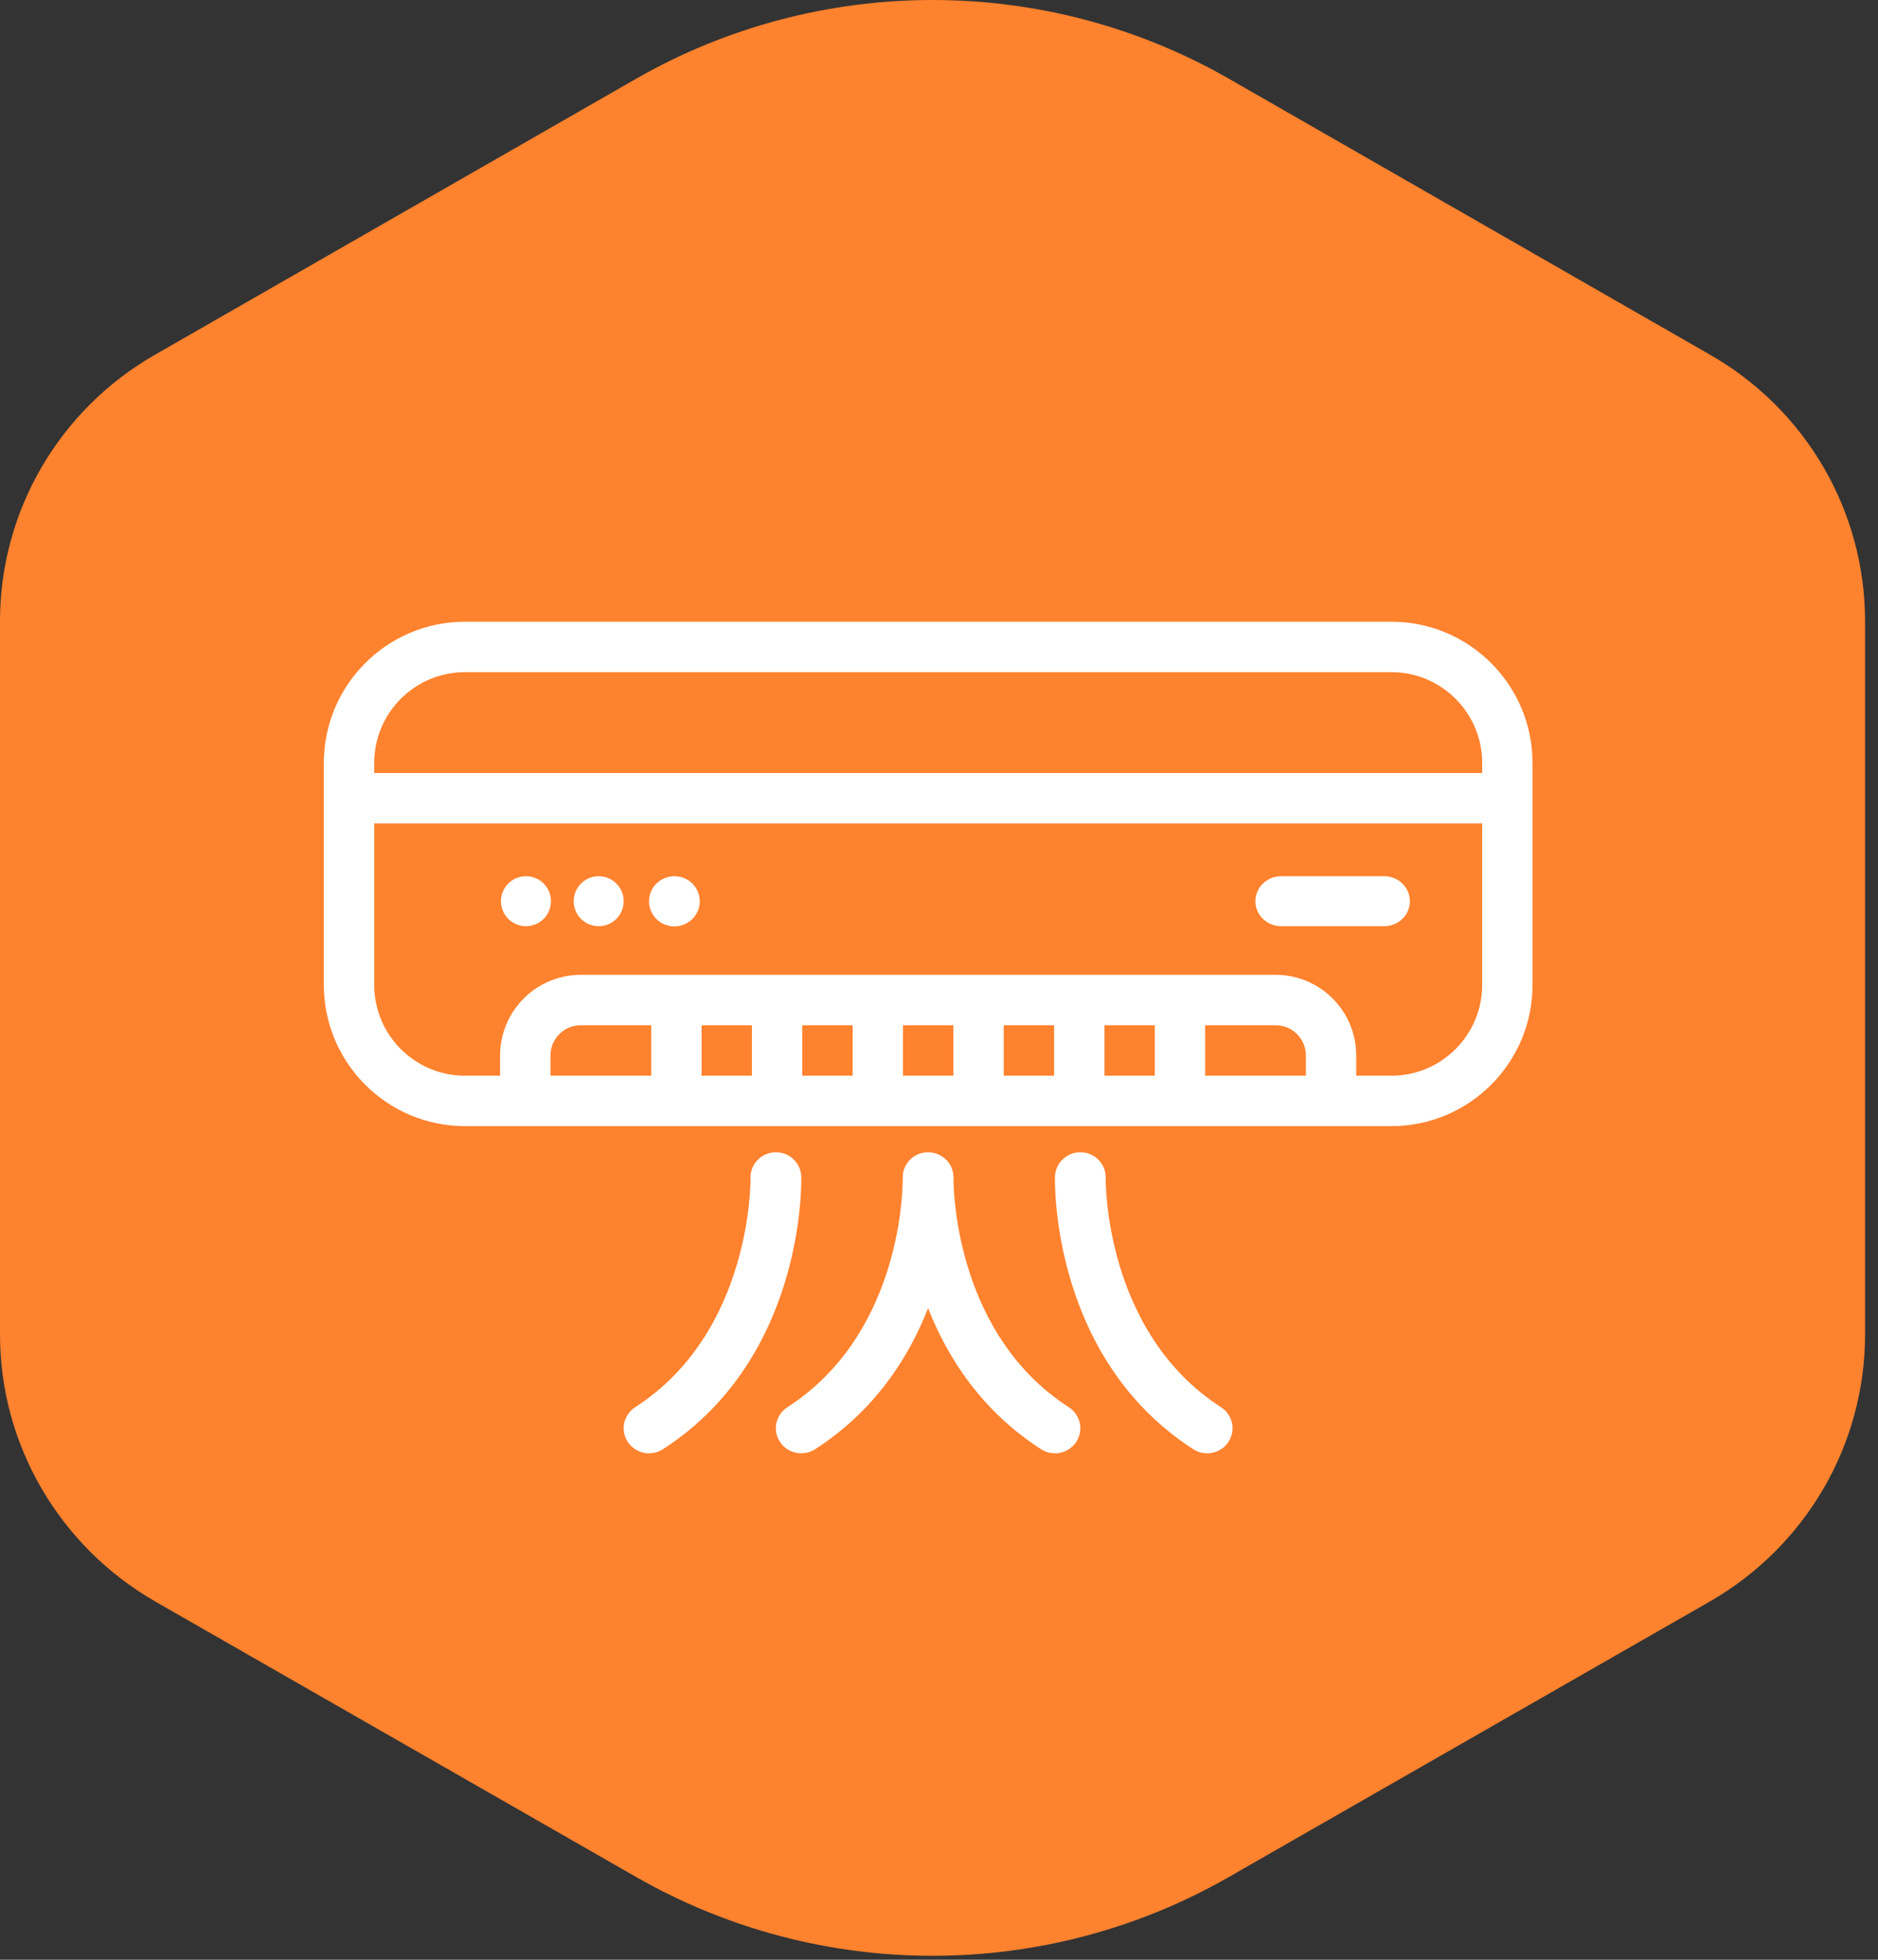 <svg xmlns="http://www.w3.org/2000/svg" fill="none" viewBox="0 0 69 72" height="72" width="69">
<rect x="0" y="0" width="69" height="72" fill="#333333" stroke="none"/>
<path fill="#FF822E" d="M68.524 22.817V49.033C68.524 53.069 66.358 56.802 62.826 58.835L45.142 68.964C38.412 72.818 30.117 72.818 23.382 68.964L5.698 58.835C2.17 56.802 0 53.069 0 49.033V22.817C0 18.782 2.17 15.049 5.698 13.031L23.382 2.887C30.117 -0.962 38.412 -0.962 45.142 2.887L62.826 13.031C66.358 15.049 68.524 18.782 68.524 22.817Z"></path>
<path fill="white" d="M51.126 22.842H17.079C14.223 22.842 11.898 25.169 11.898 28.03V36.184C11.898 39.045 14.223 41.373 17.079 41.373C18.071 41.373 46.452 41.373 51.126 41.373C53.983 41.373 56.307 39.045 56.307 36.184V28.03C56.307 25.169 53.983 22.842 51.126 22.842ZM17.079 24.695H51.126C52.962 24.695 54.457 26.191 54.457 28.031V28.401H13.749V28.031C13.749 26.191 15.243 24.695 17.079 24.695ZM27.626 37.666V39.52H25.776V37.666H27.626ZM31.327 37.666V39.52H29.477V37.666H31.327ZM35.028 37.666V39.52H33.177V37.666H35.028ZM38.728 37.666V39.52H36.878V37.666H38.728ZM42.429 37.666V39.52H40.579V37.666H42.429ZM23.926 39.52H20.225V38.779C20.225 38.165 20.723 37.666 21.335 37.666H23.926V39.52ZM44.279 39.52V37.666H46.87C47.482 37.666 47.98 38.165 47.98 38.779V39.52H44.279ZM51.126 39.52H49.83V38.779C49.83 37.144 48.502 35.814 46.87 35.814H21.335C19.703 35.814 18.374 37.144 18.374 38.779V39.52H17.079C15.243 39.52 13.749 38.023 13.749 36.184V30.254H54.457V36.184C54.457 38.023 52.962 39.52 51.126 39.52Z"></path>
<path fill="white" d="M50.855 32.191H47.071C46.549 32.191 46.125 32.603 46.125 33.11C46.125 33.617 46.549 34.028 47.071 34.028H50.855C51.378 34.028 51.801 33.617 51.801 33.11C51.801 32.602 51.378 32.191 50.855 32.191Z"></path>
<path fill="white" d="M19.325 32.191C18.818 32.191 18.406 32.603 18.406 33.11C18.406 33.617 18.818 34.028 19.325 34.028C19.832 34.028 20.243 33.617 20.243 33.11C20.243 32.602 19.832 32.191 19.325 32.191Z"></path>
<path fill="white" d="M21.996 34.028C22.503 34.028 22.915 33.617 22.915 33.11C22.915 32.602 22.503 32.191 21.996 32.191C21.489 32.191 21.078 32.602 21.078 33.11C21.078 33.617 21.489 34.028 21.996 34.028Z"></path>
<path fill="white" d="M24.779 32.191C24.263 32.191 23.846 32.604 23.846 33.113C23.846 33.622 24.263 34.035 24.779 34.035C25.293 34.035 25.71 33.622 25.71 33.113C25.71 32.604 25.293 32.191 24.779 32.191ZM29.439 43.23C29.426 42.722 28.995 42.319 28.485 42.333C27.972 42.345 27.564 42.767 27.575 43.275C27.576 43.331 27.645 48.924 23.338 51.7C22.906 51.978 22.784 52.549 23.066 52.975C23.347 53.403 23.925 53.521 24.355 53.244C29.547 49.898 29.446 43.501 29.439 43.23ZM44.862 51.7C40.564 48.93 40.623 43.357 40.624 43.275C40.637 42.767 40.23 42.345 39.715 42.332C39.204 42.321 38.774 42.721 38.761 43.23C38.754 43.501 38.652 49.898 43.844 53.244C44.273 53.521 44.852 53.404 45.134 52.975C45.415 52.549 45.293 51.978 44.862 51.7ZM39.269 51.7C35.199 49.076 35.036 43.939 35.032 43.334C35.032 43.235 35.032 43.295 35.031 43.23V43.228C35.009 42.479 34.134 42.059 33.519 42.533C33.192 42.791 33.173 43.156 33.175 43.137C33.166 43.21 33.167 43.29 33.167 43.363C33.16 44.079 32.965 49.099 28.93 51.7C28.498 51.978 28.376 52.549 28.658 52.975C28.94 53.403 29.518 53.521 29.947 53.244C32.141 51.831 33.389 49.873 34.099 48.062C34.81 49.873 36.058 51.831 38.252 53.244C38.681 53.521 39.26 53.404 39.542 52.975C39.823 52.549 39.701 51.978 39.269 51.7Z"></path>
</svg>
